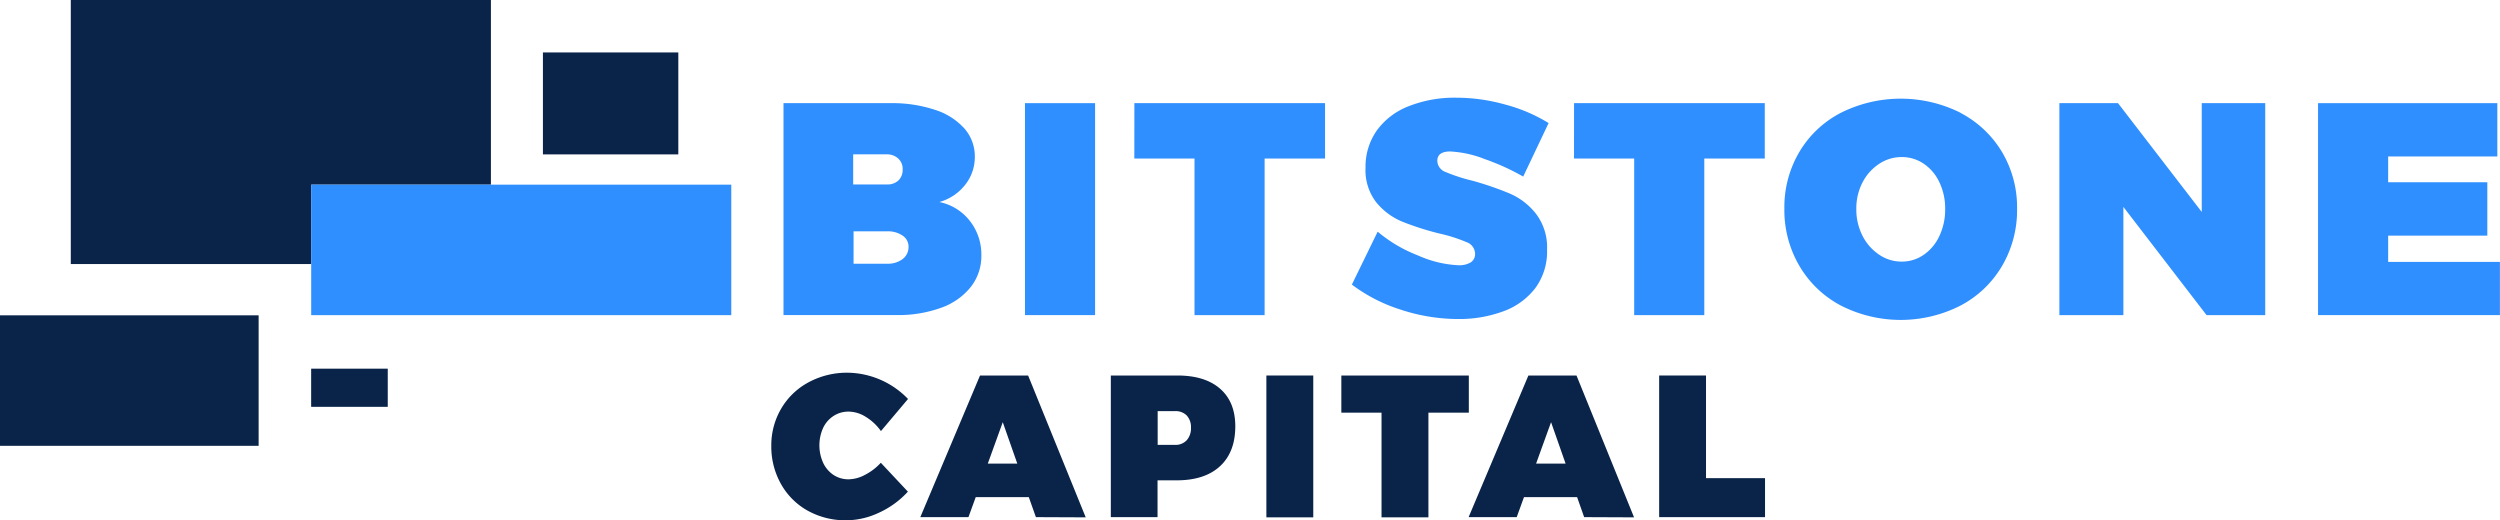 <svg xmlns="http://www.w3.org/2000/svg" viewBox="0 0 581.62 121.06">
                            <defs>
                                <style>
                                .cls-1{fill:#2f8fff;}.cls-2{fill:#0a2449;}
                                </style>
                            </defs>
                            <g id="Ebene_2" data-name="Ebene 2">
                                <g id="Ebene_4" data-name="Ebene 4">
                                    <path class="cls-1" d="M217.58,25.57a15.43,15.43,0,0,1,6.82,4.36,9.81,9.81,0,0,1,2.39,6.54A10.34,10.34,0,0,1,224.54,43a11.58,11.58,0,0,1-6,4,12.06,12.06,0,0,1,7.1,4.4,12.65,12.65,0,0,1,2.67,8.05,11.59,11.59,0,0,1-2.46,7.31,15.33,15.33,0,0,1-6.92,4.85,29.38,29.38,0,0,1-10.44,1.69H182.28V24h25A31.38,31.38,0,0,1,217.58,25.57ZM209,42a3.43,3.43,0,0,0,1-2.6,3.23,3.23,0,0,0-1-2.49,3.8,3.8,0,0,0-2.71-1h-7.8v7h7.8A3.74,3.74,0,0,0,209,42ZM210,60.27a3.49,3.49,0,0,0,1.37-2.85,3.06,3.06,0,0,0-1.37-2.6,6,6,0,0,0-3.62-1h-7.8v7.53h7.8A5.68,5.68,0,0,0,210,60.27Z"/>
                                    <path class="cls-1" d="M238.46,24h16.31V73.31H238.46Z"/>
                                    <path class="cls-1" d="M263.91,24h44.36V36.89H294.21V73.31H277.9V36.89h-14Z"/>
                                    <path class="cls-1" d="M345.39,37a25.18,25.18,0,0,0-8-1.76c-2,0-3,.73-3,2.18a2.84,2.84,0,0,0,1.94,2.6,39.35,39.35,0,0,0,6.15,2,73.41,73.41,0,0,1,8.75,3,15.64,15.64,0,0,1,6.08,4.67,12.86,12.86,0,0,1,2.61,8.4,14.32,14.32,0,0,1-2.78,9,16.41,16.41,0,0,1-7.49,5.37,29.56,29.56,0,0,1-10.47,1.76A42.75,42.75,0,0,1,326,72.08a37.7,37.7,0,0,1-11.49-5.87l6-12.31a33,33,0,0,0,9.36,5.52,26,26,0,0,0,9.42,2.29,5.32,5.32,0,0,0,2.88-.67,2.28,2.28,0,0,0,1-2.07,2.92,2.92,0,0,0-2-2.64,35.92,35.92,0,0,0-6.29-2,66.09,66.09,0,0,1-8.69-2.78,15.47,15.47,0,0,1-6-4.47A12.21,12.21,0,0,1,317.69,39a14.59,14.59,0,0,1,2.6-8.61,16.41,16.41,0,0,1,7.39-5.66,29,29,0,0,1,11.1-2,42.07,42.07,0,0,1,11.5,1.62,37.32,37.32,0,0,1,10,4.28l-5.91,12.45A53.69,53.69,0,0,0,345.39,37Z"/>
                                    <path class="cls-1" d="M366.2,24h44.37V36.89H396.5V73.31H380.19V36.89h-14Z"/>
                                    <path class="cls-1" d="M456.12,26.27a24.41,24.41,0,0,1,9.67,9.14,25.19,25.19,0,0,1,3.48,13.15,25.7,25.7,0,0,1-3.48,13.29,24.38,24.38,0,0,1-9.67,9.24,30.68,30.68,0,0,1-27.84,0,24.35,24.35,0,0,1-9.66-9.24,25.61,25.61,0,0,1-3.49-13.29,25.23,25.23,0,0,1,3.49-13.22,24.08,24.08,0,0,1,9.66-9.1,31.14,31.14,0,0,1,27.84,0ZM437.18,38.12a11.41,11.41,0,0,0-3.87,4.32,13.14,13.14,0,0,0-1.44,6.19,13.29,13.29,0,0,0,1.44,6.22,11.51,11.51,0,0,0,3.87,4.4,9.21,9.21,0,0,0,5.23,1.61,8.89,8.89,0,0,0,5.14-1.58,10.79,10.79,0,0,0,3.65-4.39,14.43,14.43,0,0,0,1.34-6.26,14.19,14.19,0,0,0-1.34-6.22,10.58,10.58,0,0,0-3.65-4.32,9,9,0,0,0-5.14-1.55A9.41,9.41,0,0,0,437.18,38.12Z"/>
                                    <path class="cls-1" d="M512.23,24H527V73.31H513.35L494,48.14V73.31H479.11V24h13.64l19.48,25.31Z"/>
                                    <path class="cls-1" d="M539.29,24H581V36.4H555.6v6h23.07V54.82H555.6v6.11h26V73.31H539.29Z"/>
                                    <path class="cls-2" d="M201.45,97a7.65,7.65,0,0,0-4-1.24,6.31,6.31,0,0,0-3.51,1,6.71,6.71,0,0,0-2.44,2.79,9.89,9.89,0,0,0,0,8.11,6.88,6.88,0,0,0,2.44,2.85,6.25,6.25,0,0,0,3.51,1,8.36,8.36,0,0,0,3.83-1.06,13,13,0,0,0,3.64-2.79l6.3,6.72a20.75,20.75,0,0,1-6.65,4.86,18.19,18.19,0,0,1-16.64-.42,16.1,16.1,0,0,1-6.23-6.21,17.71,17.71,0,0,1-2.26-8.9A16.82,16.82,0,0,1,181.78,95a16.28,16.28,0,0,1,6.37-6.08,18.83,18.83,0,0,1,9.18-2.21,19.84,19.84,0,0,1,13.92,6.11l-6.3,7.47A12,12,0,0,0,201.45,97Z"/>
                                    <path class="cls-2" d="M241,120.31l-1.65-4.65H227l-1.69,4.65H214.11L228,87.36h11.19l13.4,33Zm-11.19-12.46h6.86l-3.38-9.63Z"/>
                                    <path class="cls-2" d="M283.86,90.44q3.52,3.07,3.53,8.72,0,6-3.53,9.28t-10,3.31h-4.56v8.56H258.43V87.36H273.9Q280.34,87.36,283.86,90.44Zm-7.78,12a4.24,4.24,0,0,0,1-2.94,4,4,0,0,0-1-2.85,3.63,3.63,0,0,0-2.75-1h-4v7.85h4A3.54,3.54,0,0,0,276.08,102.43Z"/>
                                    <path class="cls-2" d="M294.62,87.36h10.91v33H294.62Z"/>
                                    <path class="cls-2" d="M312.06,87.36h29.66V96h-9.4v24.35H321.41V96h-9.35Z"/>
                                    <path class="cls-2" d="M368.55,120.31l-1.64-4.65H354.55l-1.69,4.65H341.67l13.91-32.95h11.19l13.39,33Zm-11.18-12.46h6.86l-3.38-9.63Z"/>
                                    <path class="cls-2" d="M386,87.36h10.9v23.88h13.73v9.07H386Z"/>
                                    <polygon class="cls-2" points="114.21 42.96 114.21 0 16.47 0 16.47 61.43 72.4 61.43 72.4 42.96 114.21 42.96"/>
                                    <polygon class="cls-1" points="114.21 42.96 72.4 42.96 72.4 61.43 72.4 73.32 170.13 73.32 170.13 42.96 114.21 42.96"/>
                                    <rect class="cls-2" x="126.31" y="12.2" width="31.5" height="23.72"/>
                                    <rect class="cls-2" x="72.39" y="85.77" width="17.82" height="8.88"/>
                                    <rect class="cls-2" y="73.36" width="60.17" height="30.36"/>
                                </g>
                            </g>
                        </svg>